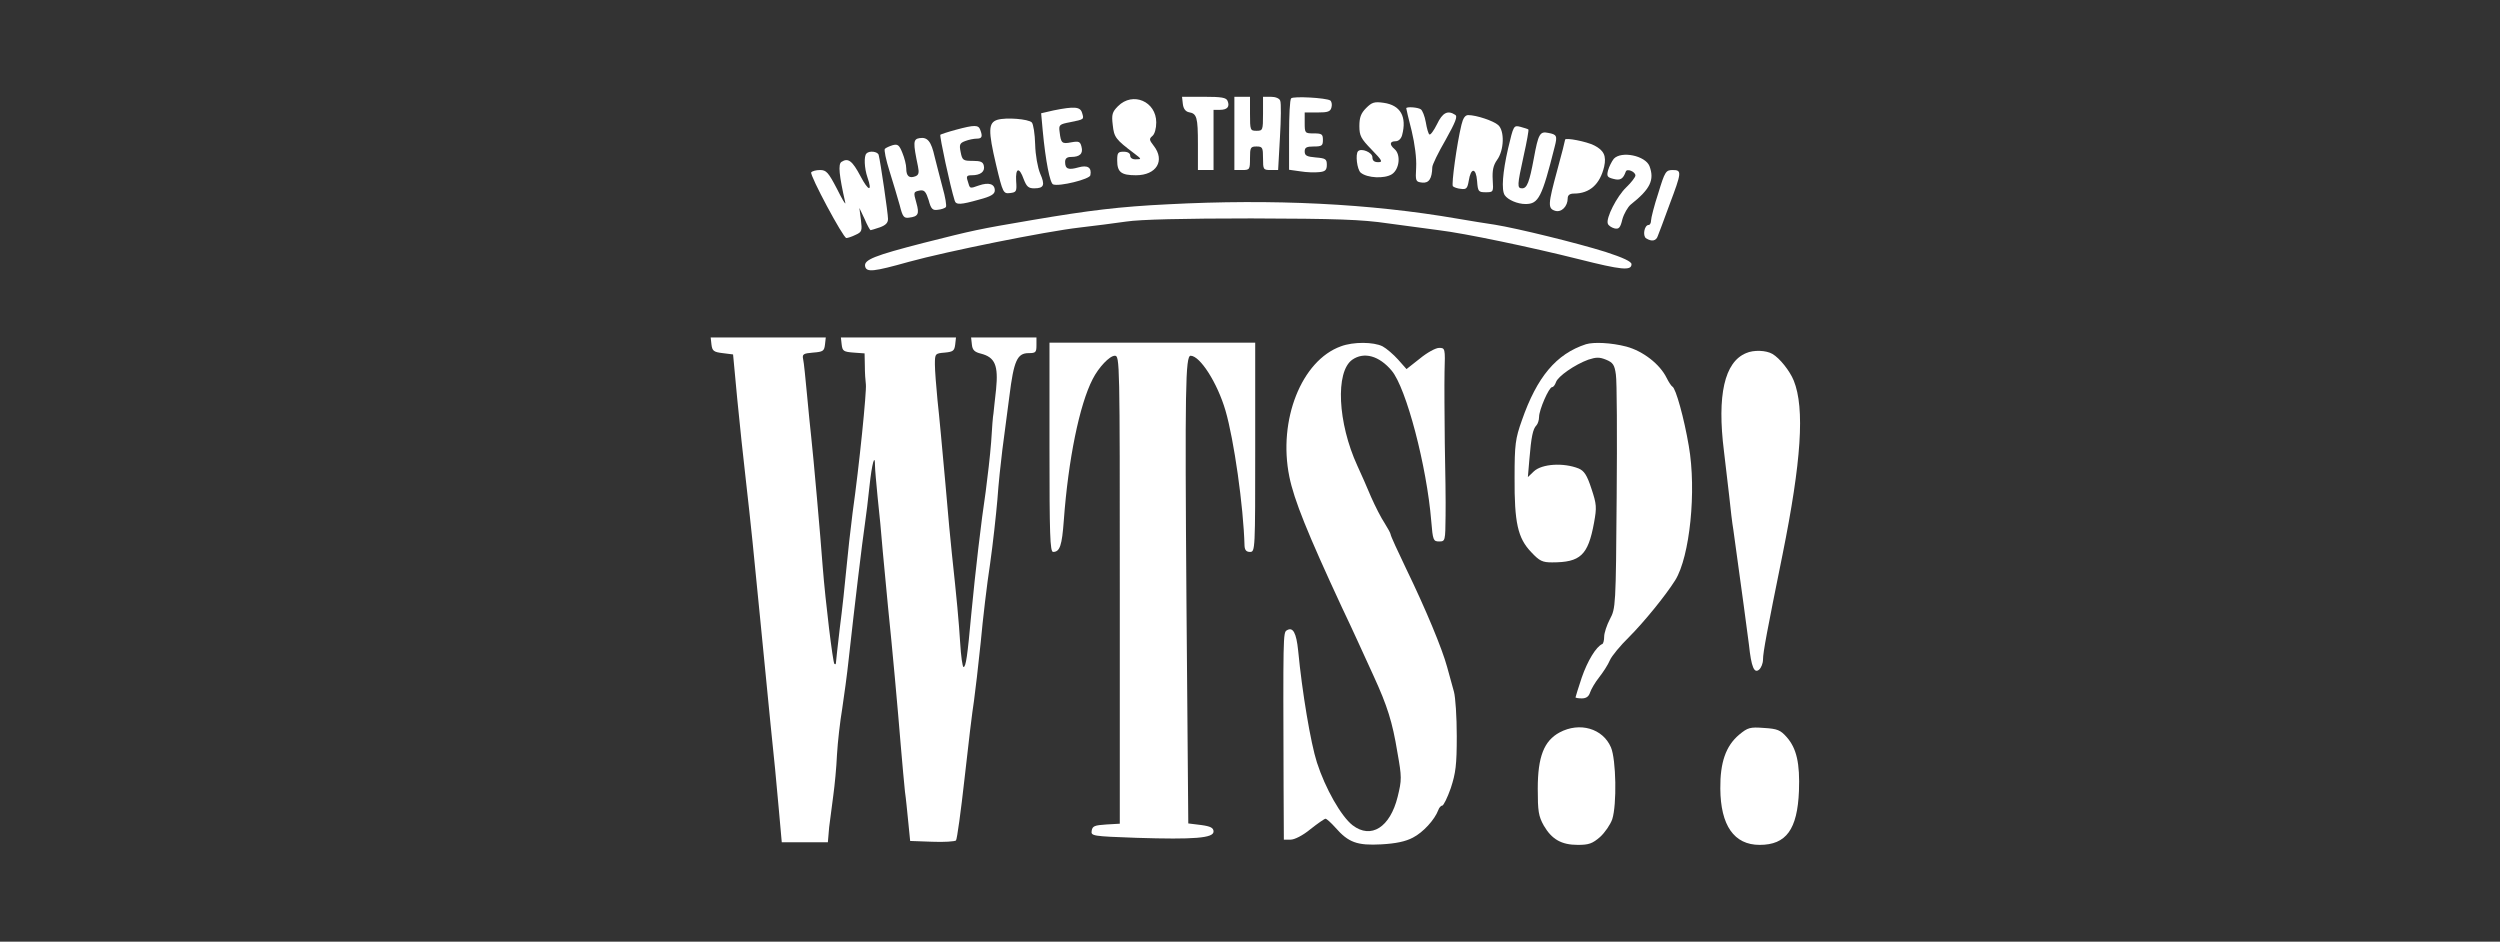 <?xml version="1.0" encoding="UTF-8"?> <svg xmlns="http://www.w3.org/2000/svg" width="300" height="113" viewBox="0 0 300 113" fill="none"><rect x="0" y="0" width="300" height="113" fill="#333333" stroke="none"/><path d="M141.938 12.461C142 13.026 142.25 13.372 142.656 13.466C143.625 13.623 143.75 14.062 143.75 17.327V20.403H144.688H145.625V16.793V13.183H146.375C147.281 13.183 147.594 12.807 147.312 12.116C147.156 11.708 146.594 11.614 144.469 11.614H141.844L141.938 12.461Z" fill="white"></path><path d="M148.125 16.008V20.403H149.063C149.969 20.403 150 20.34 150 18.99C150 17.703 150.063 17.578 150.781 17.578C151.5 17.578 151.563 17.703 151.563 18.99C151.563 20.34 151.594 20.403 152.469 20.403H153.375L153.594 16.479C153.719 14.345 153.75 12.367 153.625 12.085C153.531 11.802 153.063 11.614 152.5 11.614H151.563V13.654C151.563 15.632 151.531 15.694 150.781 15.694C150.031 15.694 150 15.632 150 13.654V11.614H149.063H148.125V16.008Z" fill="white"></path><path d="M154.938 11.802C154.781 11.928 154.688 13.905 154.688 16.197V20.371L156.031 20.56C156.781 20.685 157.781 20.717 158.313 20.654C159.031 20.591 159.219 20.403 159.219 19.775C159.219 19.084 159.063 18.99 157.906 18.896C156.813 18.802 156.563 18.676 156.563 18.174C156.563 17.703 156.781 17.578 157.656 17.578C158.625 17.578 158.75 17.484 158.75 16.793C158.75 16.102 158.625 16.008 157.656 16.008C156.594 16.008 156.563 15.977 156.563 14.753V13.497H158.094C159.344 13.497 159.656 13.403 159.781 12.87C159.875 12.524 159.781 12.148 159.625 12.053C159.125 11.739 155.188 11.52 154.938 11.802Z" fill="white"></path><path d="M134.156 12.744C133.469 13.435 133.375 13.748 133.531 15.004C133.688 16.479 133.875 16.73 136.125 18.425C137 19.085 137 19.116 136.344 19.116C135.906 19.147 135.625 18.959 135.625 18.677C135.625 18.394 135.344 18.206 134.844 18.206C134.156 18.206 134.063 18.331 134.063 19.242C134.063 20.654 134.531 21.031 136.313 21.031C138.781 21.031 139.844 19.273 138.438 17.484C137.906 16.793 137.875 16.668 138.281 16.322C138.563 16.103 138.75 15.412 138.75 14.69C138.75 12.179 135.938 10.955 134.156 12.744Z" fill="white"></path><path d="M163.938 12.964C163.313 13.591 163.125 14.094 163.125 15.13C163.125 16.291 163.313 16.636 164.594 17.955C165.875 19.273 165.969 19.461 165.375 19.461C164.906 19.461 164.688 19.273 164.688 18.865C164.688 18.3 163.375 17.735 162.969 18.143C162.625 18.488 162.844 20.34 163.281 20.717C164.063 21.376 166.156 21.47 167.031 20.905C167.938 20.309 168.125 18.551 167.344 17.892C166.719 17.358 166.75 16.95 167.469 16.95C167.813 16.95 168.125 16.668 168.25 16.228C168.844 14 168.063 12.618 166.031 12.336C164.938 12.179 164.625 12.273 163.938 12.964Z" fill="white"></path><path d="M126.438 13.246L124.938 13.592L125.125 15.663C125.469 19.336 126 22.004 126.375 22.129C127.125 22.412 130.781 21.502 130.844 21.031C131.031 20.089 130.5 19.775 129.406 20.089C128.188 20.434 127.813 20.277 127.813 19.43C127.813 19.022 128.031 18.834 128.531 18.834C129.594 18.834 130 18.425 129.781 17.609C129.625 16.982 129.469 16.919 128.563 17.076C127.438 17.295 127.313 17.201 127.156 15.852C127.031 14.973 127.125 14.91 128.438 14.659C130.125 14.313 130.094 14.345 129.844 13.529C129.625 12.807 128.938 12.744 126.438 13.246Z" fill="white"></path><path d="M168.75 12.995C168.75 13.058 169.031 14.282 169.406 15.726C169.781 17.296 170 19.022 169.938 20.089C169.844 21.753 169.875 21.816 170.656 21.91C171.469 22.004 171.844 21.439 171.875 20.058C171.875 19.775 172.594 18.3 173.469 16.793C174.656 14.659 174.938 13.968 174.625 13.78C173.719 13.184 173.094 13.529 172.438 14.91C172.063 15.663 171.656 16.228 171.531 16.134C171.406 16.071 171.219 15.412 171.094 14.659C170.969 13.937 170.688 13.246 170.5 13.121C170.156 12.87 168.75 12.775 168.75 12.995Z" fill="white"></path><path d="M175.375 14.973C174.812 17.296 174.156 22.129 174.344 22.349C174.469 22.475 174.906 22.632 175.312 22.663C175.969 22.757 176.094 22.6 176.25 21.69C176.5 20.089 177.125 20.089 177.25 21.721C177.344 22.977 177.406 23.071 178.281 23.071C179.219 23.071 179.219 23.04 179.125 21.564C179.062 20.466 179.187 19.838 179.656 19.179C180.5 18.017 180.562 15.695 179.781 15.004C179.219 14.502 177.156 13.811 176.187 13.811C175.812 13.811 175.562 14.188 175.375 14.973Z" fill="white"></path><path d="M119.688 14.376C118.594 14.721 118.563 15.663 119.531 19.775C120.344 23.196 120.406 23.259 121.219 23.165C121.969 23.071 122.031 22.977 121.938 21.721C121.844 20.12 122.313 19.995 122.844 21.501C123.188 22.38 123.406 22.6 124.094 22.6C125.281 22.6 125.438 22.223 124.813 20.811C124.531 20.12 124.25 18.645 124.219 17.327C124.188 16.071 124 14.878 123.813 14.69C123.406 14.282 120.75 14.062 119.688 14.376Z" fill="white"></path><path d="M114.719 15.569C113.781 15.82 112.938 16.103 112.844 16.166C112.719 16.291 114.031 22.412 114.563 24.076C114.719 24.609 115.281 24.578 117.5 23.95C118.938 23.573 119.375 23.291 119.375 22.851C119.375 22.067 118.656 21.847 117.469 22.255C116.313 22.663 116.406 22.663 116.125 21.721C115.938 21.156 116 21.031 116.625 21.031C117.656 21.031 118.219 20.591 118.063 19.901C117.969 19.43 117.688 19.304 116.719 19.304C115.594 19.304 115.469 19.242 115.281 18.268C115.094 17.358 115.156 17.17 115.844 16.919C116.25 16.762 116.875 16.636 117.219 16.636C117.844 16.636 117.938 16.385 117.625 15.569C117.406 14.973 116.938 14.973 114.719 15.569Z" fill="white"></path><path d="M180.969 17.829C180.312 20.685 180.156 22.788 180.562 23.416C180.937 23.981 182.094 24.483 183.062 24.483C184.625 24.483 185.031 23.699 186.562 17.609C186.906 16.291 186.812 16.134 185.781 15.946C184.781 15.726 184.594 16.103 184.062 18.99C183.531 21.847 183.25 22.6 182.656 22.6C182.031 22.6 182.062 22.255 182.844 18.677C183.219 17.013 183.469 15.6 183.406 15.538C183.344 15.475 182.906 15.349 182.469 15.224C181.625 15.004 181.625 15.067 180.969 17.829Z" fill="white"></path><path d="M110.344 16.574C109.562 16.699 109.562 17.107 110.156 19.964C110.312 20.717 110.25 20.999 109.844 21.156C109.094 21.439 108.75 21.125 108.75 20.215C108.75 19.775 108.531 18.928 108.281 18.331C107.906 17.39 107.719 17.264 107.125 17.421C106.719 17.547 106.312 17.735 106.187 17.86C106.062 17.955 106.312 19.179 106.75 20.56C107.187 21.941 107.719 23.762 107.969 24.64C108.312 26.022 108.469 26.21 109.094 26.116C110.187 25.99 110.344 25.676 109.969 24.358C109.594 23.04 109.594 23.008 110.437 22.851C110.937 22.789 111.125 23.04 111.437 24.013C111.719 25.08 111.906 25.268 112.531 25.174C112.937 25.143 113.375 24.986 113.5 24.86C113.625 24.735 113.437 23.636 113.094 22.443C112.781 21.219 112.344 19.587 112.156 18.802C111.75 16.982 111.312 16.417 110.344 16.574Z" fill="white"></path><path d="M187.812 16.762C187.812 16.856 187.406 18.488 186.875 20.403C185.75 24.546 185.719 25.017 186.625 25.299C187.375 25.519 188.125 24.766 188.125 23.793C188.125 23.416 188.375 23.228 188.875 23.228C190.781 23.228 192 22.098 192.5 19.995C192.781 18.708 192.469 18.049 191.312 17.452C190.406 16.982 187.812 16.479 187.812 16.762Z" fill="white"></path><path d="M103.969 18.425C103.656 18.739 103.719 20.183 104.094 21.282C104.719 23.071 104.219 22.977 103.25 21.125C102.281 19.304 101.781 18.896 100.969 19.43C100.562 19.712 100.687 21.031 101.437 24.326C101.5 24.672 101.062 23.918 100.437 22.663C99.406 20.685 99.156 20.403 98.406 20.403C97.938 20.403 97.469 20.528 97.344 20.685C97.156 21.031 101.187 28.564 101.562 28.564C101.719 28.564 102.219 28.407 102.656 28.187C103.437 27.842 103.469 27.685 103.312 26.398L103.125 24.954L103.75 26.273C104.062 27.026 104.406 27.622 104.469 27.622C104.531 27.622 105.031 27.465 105.594 27.277C106.281 27.026 106.562 26.743 106.562 26.273C106.562 25.613 105.656 19.398 105.437 18.582C105.312 18.174 104.312 18.049 103.969 18.425Z" fill="white"></path><path d="M193.656 19.053C193.406 19.367 193.094 19.995 192.969 20.434C192.781 21.156 192.875 21.282 193.625 21.47C194.438 21.69 194.781 21.47 195.094 20.591C195.219 20.183 196.25 20.591 196.25 21.062C196.25 21.25 195.75 21.909 195.156 22.474C194.031 23.542 192.688 26.178 192.938 26.837C193 27.057 193.375 27.308 193.719 27.402C194.25 27.528 194.438 27.371 194.688 26.304C194.875 25.645 195.344 24.829 195.688 24.546C198.031 22.694 198.563 21.596 197.938 19.932C197.438 18.676 194.563 18.08 193.656 19.053Z" fill="white"></path><path d="M199 23.165C198.5 24.672 198.125 26.179 198.125 26.461C198.125 26.744 198 26.995 197.844 26.995C197.313 26.995 197.094 28.313 197.531 28.596C198.219 29.035 198.75 28.909 198.938 28.313C199.063 28.03 199.688 26.335 200.344 24.546C201.813 20.654 201.844 20.403 200.719 20.403C199.906 20.403 199.781 20.591 199 23.165Z" fill="white"></path><path d="M140.156 24.515C134.375 24.797 130.75 25.237 123.906 26.398C117.25 27.528 116.875 27.622 110.781 29.16C104.938 30.667 103.656 31.169 103.813 31.954C103.969 32.707 104.813 32.613 109.063 31.42C113.625 30.165 125.438 27.779 129.531 27.308C131.25 27.12 133.781 26.775 135.156 26.586C136.781 26.335 142.094 26.21 150.156 26.21C160.375 26.241 163.375 26.335 166.563 26.806C168.719 27.089 171.469 27.465 172.656 27.622C175.781 27.999 183.719 29.663 189.469 31.106C194.563 32.393 195.781 32.519 195.781 31.703C195.781 31.389 194.781 30.918 192.656 30.227C189.25 29.16 182.094 27.402 179.375 26.963C178.438 26.837 176.406 26.492 174.906 26.241C164.375 24.421 152.75 23.856 140.156 24.515Z" fill="white"></path><path d="M85.375 41.339C85.469 42.093 85.625 42.249 86.719 42.375L87.969 42.532L88.469 47.868C88.75 50.787 89.219 55.182 89.5 57.599C90.125 63.092 90.438 66.231 91.25 74.549C91.594 78.158 92.156 83.746 92.469 86.947C92.812 90.149 93.25 94.638 93.438 96.897L93.812 101.072H96.594H99.344L99.5 99.252C99.625 98.279 99.844 96.552 100 95.422C100.156 94.292 100.375 92.095 100.438 90.557C100.531 88.987 100.812 86.539 101.062 85.064C101.281 83.589 101.656 80.921 101.844 79.1C102.562 72.571 103.5 64.787 103.781 62.935C103.938 61.899 104.188 59.796 104.344 58.289C104.625 55.653 105 54.271 105 55.904C105 56.312 105.156 58.007 105.312 59.639C105.5 61.271 105.781 64.253 105.938 66.231C106.125 68.208 106.406 71.19 106.562 72.822C107.062 77.625 107.75 85.221 108.094 89.49C108.281 91.656 108.5 94.135 108.594 94.983C108.719 95.83 108.875 97.494 109 98.718L109.219 100.915L111.844 101.009C113.281 101.072 114.594 100.978 114.719 100.853C114.844 100.727 115.312 97.337 115.75 93.382C116.188 89.396 116.688 85.252 116.875 84.122C117.031 82.992 117.406 79.822 117.688 77.06C117.938 74.297 118.438 70.06 118.812 67.643C119.156 65.226 119.531 61.773 119.688 59.953C119.812 58.132 120.094 55.464 120.281 53.989C120.469 52.514 120.844 49.626 121.125 47.554C121.656 43.285 122.062 42.375 123.438 42.375C124.281 42.375 124.375 42.281 124.375 41.433V40.492H120.438H116.531L116.625 41.339C116.688 41.998 116.938 42.249 117.719 42.438C119.406 42.877 119.812 43.85 119.531 46.707C119.375 48.025 119.25 49.343 119.219 49.594C119.156 49.846 119.031 51.415 118.938 53.047C118.812 54.679 118.5 57.379 118.281 59.011C117.75 62.495 117.031 68.71 116.562 73.607C116.094 78.755 115.906 80.042 115.625 80.042C115.5 80.042 115.312 78.723 115.219 77.123C115.062 74.58 114.812 71.881 114.219 66.388C114.125 65.509 113.75 61.711 113.438 57.913C113.094 54.114 112.688 49.657 112.5 48.025C112.344 46.393 112.188 44.447 112.188 43.725C112.188 42.438 112.219 42.406 113.375 42.312C114.375 42.218 114.531 42.093 114.625 41.339L114.719 40.492H107.812H100.906L101 41.339C101.094 42.124 101.219 42.218 102.438 42.312L103.75 42.406L103.781 43.882C103.781 44.698 103.844 45.702 103.906 46.142C104 46.989 103.125 55.778 102.312 61.522C102.062 63.5 101.719 66.544 101.562 68.271C101.406 69.997 101.062 73.168 100.781 75.333C100.531 77.499 100.312 79.382 100.312 79.54C100.312 79.696 100.25 79.759 100.125 79.665C99.938 79.445 99.062 72.32 98.719 67.957C98.469 64.504 97.594 54.648 97.344 52.419C97.25 51.635 97.031 49.375 96.844 47.397C96.656 45.42 96.469 43.474 96.375 43.097C96.25 42.501 96.406 42.406 97.562 42.312C98.781 42.218 98.906 42.124 99 41.339L99.094 40.492H92.188H85.281L85.375 41.339Z" fill="white"></path><path d="M125.938 53.675C125.938 64.127 126 66.231 126.375 66.231C127.188 66.231 127.438 65.446 127.656 62.464C128.188 55.182 129.531 48.559 131.125 45.483C131.844 44.07 133.156 42.689 133.781 42.689C134.375 42.689 134.375 43.348 134.375 70.751V98.844L132.75 98.938C131.344 99.032 131.094 99.126 131 99.691C130.906 100.319 131.062 100.35 136.375 100.539C143.344 100.758 145.625 100.57 145.625 99.785C145.625 99.346 145.281 99.157 144.125 99.001L142.594 98.812L142.375 72.226C142.188 46.644 142.25 42.689 142.875 42.689C144 42.689 146.094 45.953 147.062 49.281C148.062 52.702 149.219 60.737 149.344 65.509C149.375 66.011 149.562 66.231 150 66.231C150.625 66.231 150.625 66.011 150.625 53.675V41.12H138.281H125.938V53.675Z" fill="white"></path><path d="M160.906 41.559C156.187 43.254 153.344 50.411 154.719 57.191C155.281 59.984 156.906 64.002 161 72.822C161.625 74.109 162.469 75.961 162.906 76.903C163.344 77.845 164.219 79.759 164.844 81.14C166.469 84.687 167.094 86.633 167.687 90.275C168.219 93.257 168.219 93.57 167.719 95.611C166.812 99.283 164.531 100.727 162.312 99.032C160.937 97.965 159.031 94.606 158.031 91.499C157.281 89.176 156.25 83.024 155.781 78.096C155.562 75.93 155.156 75.177 154.406 75.647C153.969 75.898 153.969 76.369 154.031 94.543L154.062 100.758H154.875C155.344 100.758 156.344 100.256 157.25 99.503C158.125 98.812 158.937 98.247 159.062 98.247C159.187 98.247 159.719 98.718 160.25 99.315C161.812 101.104 162.875 101.48 165.75 101.323C167.5 101.229 168.687 100.978 169.562 100.507C170.781 99.88 172.156 98.373 172.594 97.212C172.687 96.929 172.906 96.678 173.062 96.678C173.219 96.678 173.687 95.736 174.094 94.575C174.687 92.754 174.812 91.813 174.812 88.329C174.812 86.037 174.656 83.651 174.469 82.992C174.281 82.302 173.906 80.984 173.656 80.042C173.062 77.845 171.094 73.105 168.719 68.208C167.719 66.136 166.875 64.285 166.875 64.128C166.875 64.002 166.531 63.374 166.156 62.778C165.75 62.181 165.031 60.769 164.531 59.639C164.062 58.509 163.312 56.814 162.875 55.872C160.531 50.756 160.219 44.604 162.281 43.16C163.687 42.187 165.5 42.689 167 44.478C168.75 46.55 171.219 55.967 171.75 62.527C171.937 64.818 172 64.975 172.687 64.975C173.437 64.975 173.437 64.912 173.469 61.899C173.5 60.235 173.437 56.312 173.375 53.204C173.344 50.097 173.312 46.236 173.344 44.635C173.437 41.779 173.406 41.747 172.687 41.747C172.281 41.747 171.25 42.312 170.375 43.034L168.781 44.29L167.781 43.16C167.219 42.532 166.375 41.81 165.906 41.559C164.844 41.025 162.406 40.994 160.906 41.559Z" fill="white"></path><path d="M190.313 41.308C186.75 42.469 184.438 45.231 182.625 50.442C181.844 52.639 181.75 53.33 181.75 57.285C181.719 62.715 182.125 64.567 183.75 66.262C184.75 67.329 185.094 67.486 186.25 67.486C189.656 67.486 190.563 66.639 191.281 62.746C191.625 60.863 191.594 60.518 190.969 58.635C190.438 57.002 190.094 56.5 189.438 56.218C187.625 55.496 185.031 55.653 184.063 56.563L183.344 57.253L183.531 55.056C183.75 52.451 183.938 51.478 184.375 51.038C184.531 50.881 184.688 50.411 184.688 50.034C184.688 49.186 185.875 46.456 186.25 46.456C186.406 46.456 186.594 46.205 186.719 45.859C186.938 45.169 188.969 43.756 190.594 43.16C191.563 42.846 191.938 42.846 192.719 43.16C193.563 43.505 193.75 43.788 193.906 44.949C194.031 45.702 194.063 52.325 194 59.67C193.906 72.76 193.875 73.011 193.188 74.297C192.813 75.019 192.5 75.961 192.5 76.401C192.5 76.809 192.406 77.217 192.281 77.279C191.531 77.593 190.5 79.32 189.813 81.297C189.406 82.521 189.063 83.62 189.063 83.683C189.063 83.746 189.406 83.808 189.813 83.808C190.344 83.808 190.656 83.589 190.813 83.086C190.938 82.71 191.406 81.894 191.906 81.266C192.375 80.669 192.969 79.759 193.188 79.226C193.406 78.723 194.438 77.468 195.5 76.432C197.281 74.643 199.844 71.504 201.031 69.621C202.781 66.796 203.594 58.886 202.656 53.518C202.094 50.191 201.094 46.581 200.688 46.393C200.563 46.33 200.25 45.859 200 45.357C199.188 43.693 197.156 42.124 195.156 41.59C193.344 41.12 191.25 41.025 190.313 41.308Z" fill="white"></path><path d="M209.531 42.375C206.937 43.442 206.031 47.429 206.875 54.146C207.031 55.527 207.312 57.913 207.5 59.482C207.656 61.02 207.875 62.872 208 63.562C209 70.845 209.687 75.804 209.875 77.374C210.156 80.042 210.5 80.858 211.094 80.356C211.344 80.136 211.562 79.602 211.562 79.131C211.562 78.284 212.062 75.647 213.906 66.544C216.156 55.37 216.594 48.998 215.25 45.671C214.781 44.51 213.562 42.971 212.687 42.469C211.937 42.03 210.437 41.967 209.531 42.375Z" fill="white"></path><path d="M187.156 87.889C185.281 88.894 184.531 90.808 184.531 94.638C184.531 97.368 184.625 97.933 185.25 99.064C186.219 100.727 187.375 101.386 189.344 101.386C190.656 101.386 191.094 101.229 192 100.445C192.594 99.911 193.25 98.938 193.469 98.31C194.031 96.584 193.938 91.122 193.312 89.678C192.344 87.418 189.562 86.602 187.156 87.889Z" fill="white"></path><path d="M208.688 88.171C207.094 89.521 206.406 91.499 206.438 94.638C206.469 99.064 208.094 101.386 211.156 101.386C214.344 101.386 215.688 99.534 215.875 94.92C216 91.593 215.594 89.804 214.406 88.454C213.656 87.606 213.281 87.45 211.688 87.355C210 87.23 209.75 87.293 208.688 88.171Z" fill="white"></path></svg> 